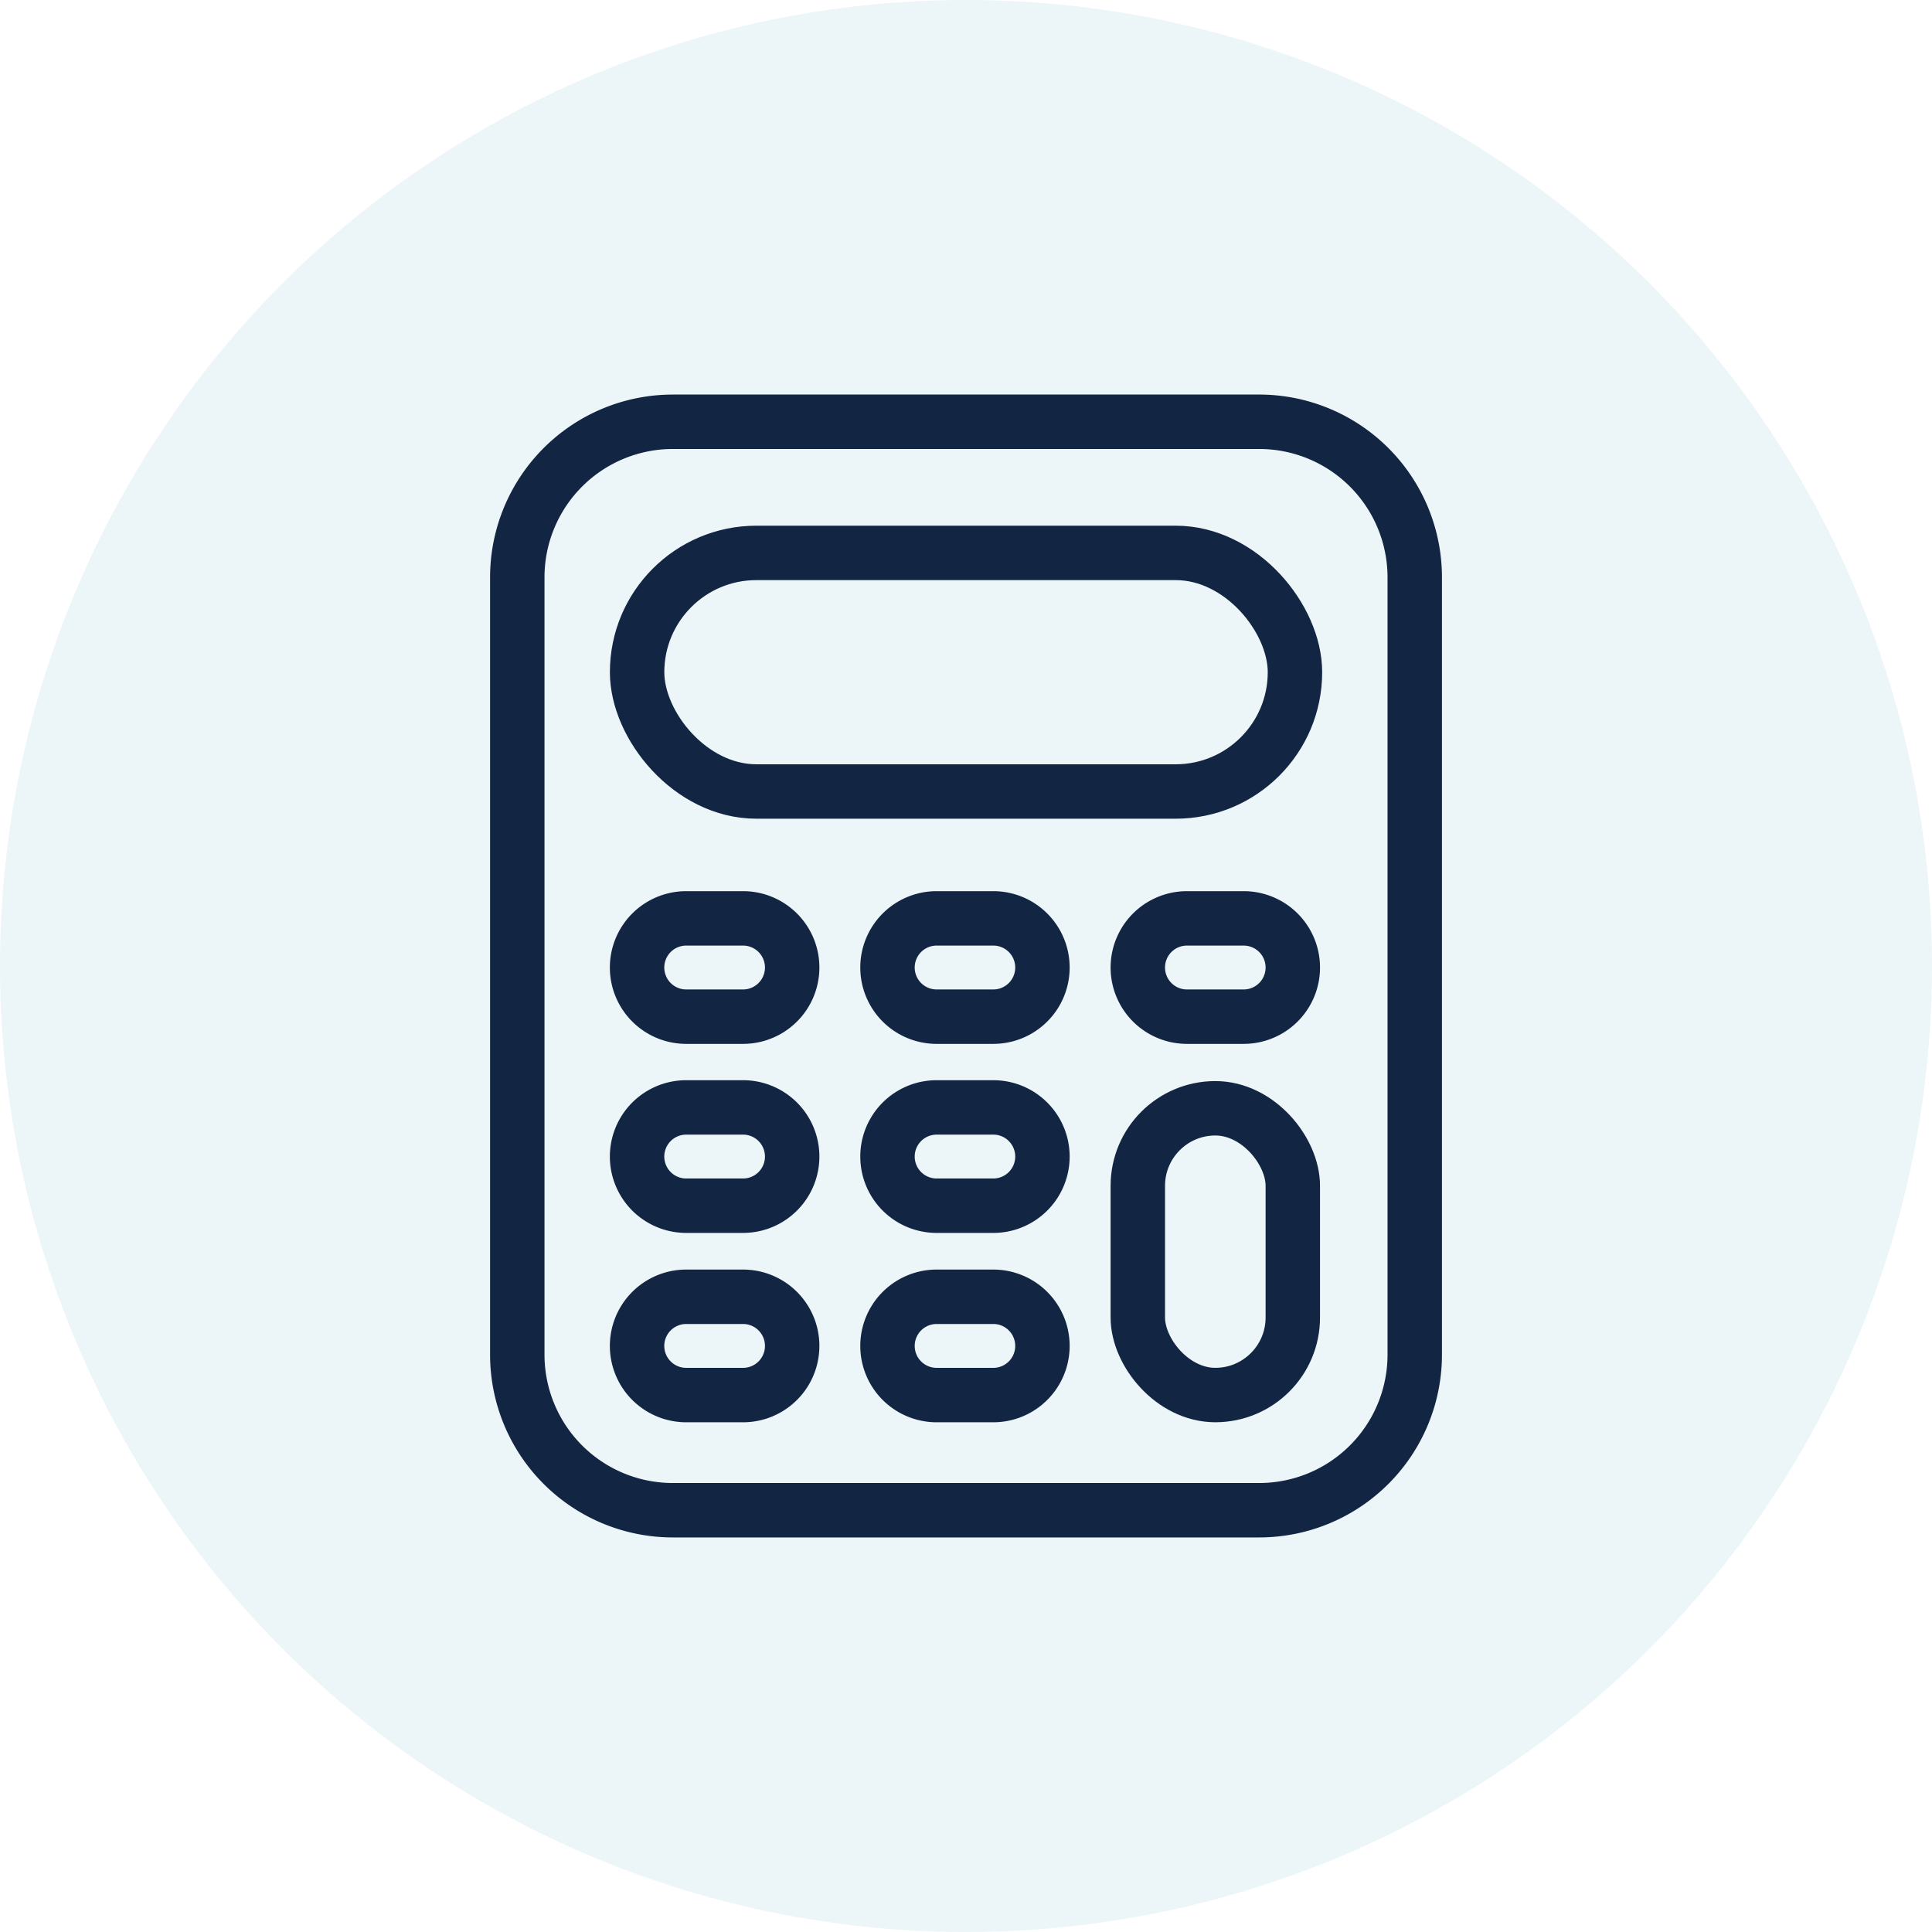 <svg xmlns="http://www.w3.org/2000/svg" width="71" height="71" viewBox="0 0 71 71"><g id="Financial_Services" data-name="Financial Services" transform="translate(-7111.502 8967.417)"><circle id="Ellipse_976" data-name="Ellipse 976" cx="35.5" cy="35.5" r="35.5" transform="translate(7111.502 -8967.417)" fill="#4097b5" opacity="0.1"></circle><g id="Group_19619" data-name="Group 19619" transform="translate(-223.488 -300.917)"><path id="Path_41616" data-name="Path 41616" d="M44.9,159.122H42.812a1.806,1.806,0,1,1,0-3.612H44.9a1.806,1.806,0,1,1,0,3.612Z" transform="translate(7317.396 -8788.26)" fill="none" stroke="#122644" stroke-linecap="round" stroke-linejoin="round" stroke-width="2"></path><path id="Path_41617" data-name="Path 41617" d="M44.9,216.61H42.812a1.806,1.806,0,1,1,0-3.612H44.9a1.806,1.806,0,1,1,0,3.612Z" transform="translate(7317.396 -8838.801)" fill="none" stroke="#122644" stroke-linecap="round" stroke-linejoin="round" stroke-width="2"></path><path id="Path_41618" data-name="Path 41618" d="M44.9,274.1H42.812a1.806,1.806,0,1,1,0-3.612H44.9a1.806,1.806,0,1,1,0,3.612Z" transform="translate(7317.396 -8889.332)" fill="none" stroke="#122644" stroke-linecap="round" stroke-linejoin="round" stroke-width="2"></path><path id="Path_41619" data-name="Path 41619" d="M120.914,159.122h-2.082a1.806,1.806,0,1,1,0-3.612h2.082a1.806,1.806,0,1,1,0,3.612Z" transform="translate(7250.579 -8788.26)" fill="none" stroke="#122644" stroke-linecap="round" stroke-linejoin="round" stroke-width="2"></path><path id="Path_41620" data-name="Path 41620" d="M120.914,216.61h-2.082a1.806,1.806,0,0,1,0-3.612h2.082a1.806,1.806,0,0,1,0,3.612Z" transform="translate(7250.579 -8838.801)" fill="none" stroke="#122644" stroke-linecap="round" stroke-linejoin="round" stroke-width="2"></path><path id="Path_41621" data-name="Path 41621" d="M120.914,274.1h-2.082a1.806,1.806,0,1,1,0-3.612h2.082a1.806,1.806,0,1,1,0,3.612Z" transform="translate(7250.579 -8889.332)" fill="none" stroke="#122644" stroke-linecap="round" stroke-linejoin="round" stroke-width="2"></path><path id="Path_41622" data-name="Path 41622" d="M196.918,159.122h-2.084a1.806,1.806,0,1,1,0-3.612h2.084a1.806,1.806,0,0,1,0,3.612Z" transform="translate(7183.776 -8788.26)" fill="none" stroke="#122644" stroke-linecap="round" stroke-linejoin="round" stroke-width="2"></path><rect id="Rectangle_13678" data-name="Rectangle 13678" width="5.696" height="10.538" rx="2.848" transform="translate(7376.804 -8625.771)" fill="none" stroke="#122644" stroke-linecap="round" stroke-linejoin="round" stroke-width="2"></rect><path id="Path_41623" data-name="Path 41623" d="M31.726,44.462H10.179a5.717,5.717,0,0,1-5.717-5.717V10.179a5.717,5.717,0,0,1,5.717-5.717H31.726a5.717,5.717,0,0,1,5.717,5.717V38.745A5.717,5.717,0,0,1,31.726,44.462Z" transform="translate(7349.538 -8655.462)" fill="none" stroke="#122644" stroke-linecap="round" stroke-linejoin="round" stroke-width="2"></path><rect id="Rectangle_13679" data-name="Rectangle 13679" width="24.176" height="8.768" rx="4.384" transform="translate(7358.403 -8646.181)" fill="none" stroke="#122644" stroke-linecap="round" stroke-linejoin="round" stroke-width="2"></rect></g></g></svg>